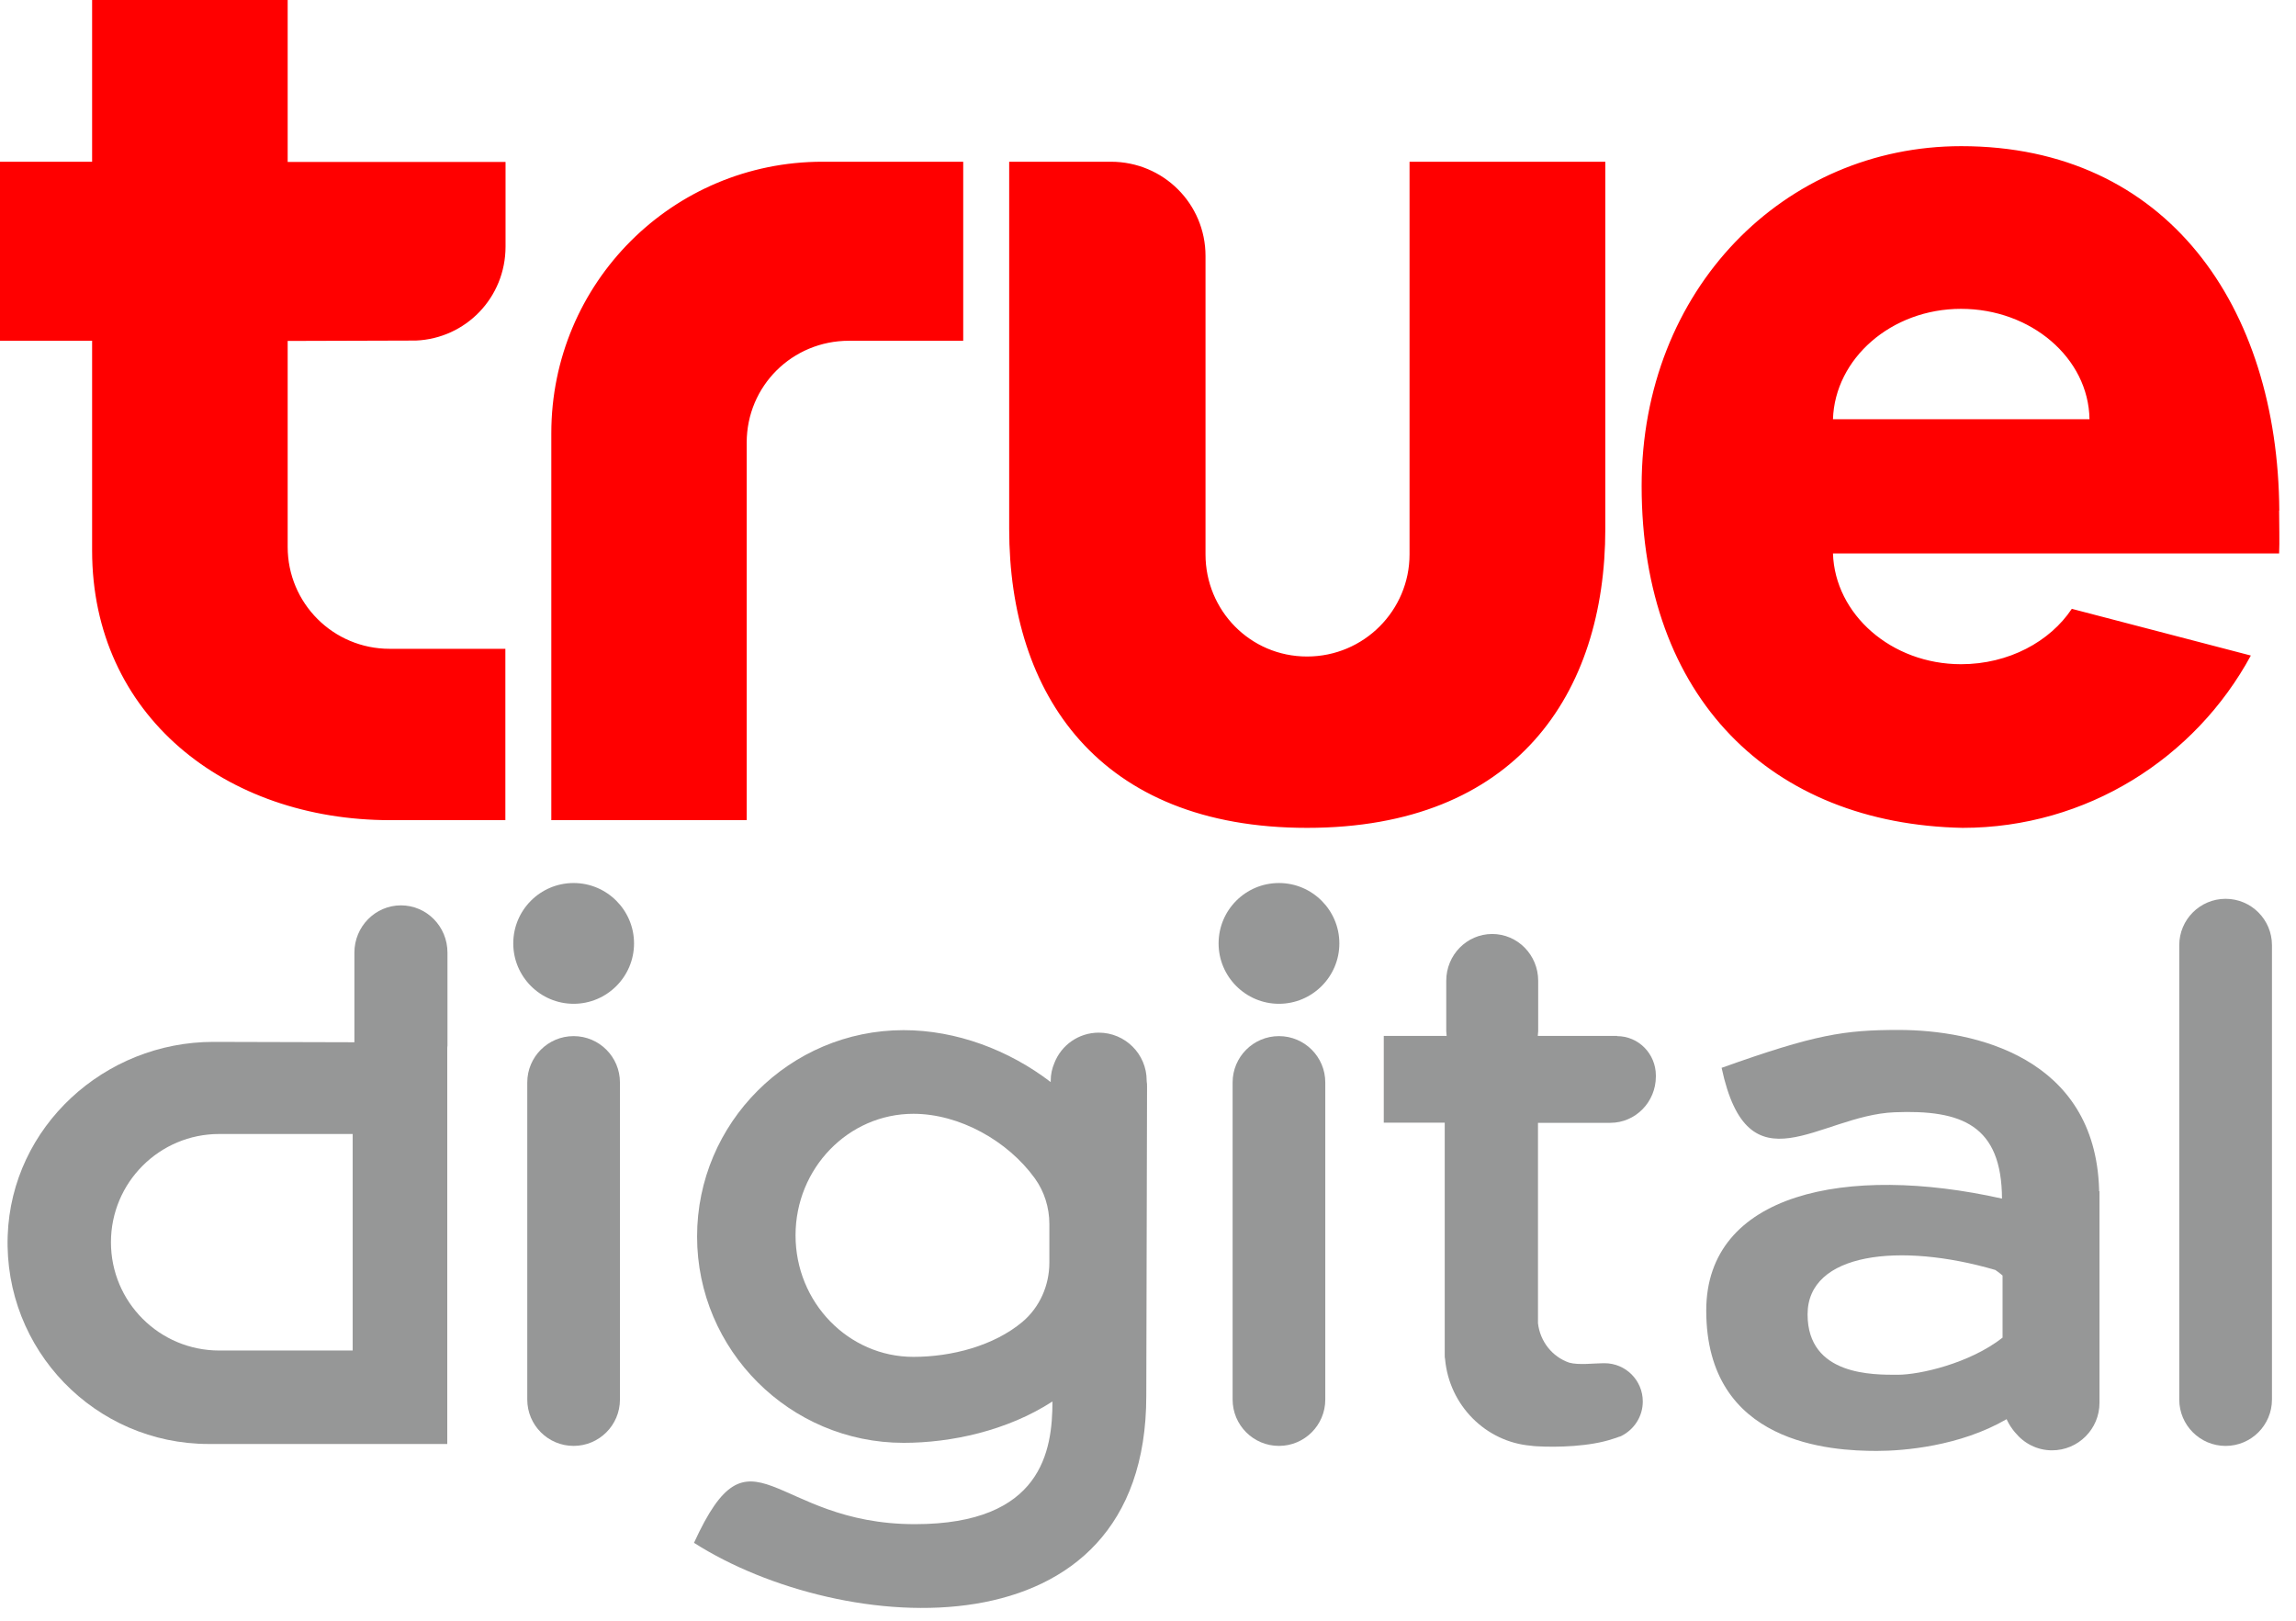 <svg width="102" height="72" viewBox="0 0 102 72" fill="none" xmlns="http://www.w3.org/2000/svg">
<g clip-path="url(#clip0_8894_5281)">
<path fill-rule="evenodd" clip-rule="evenodd" d="M12.78 0H4.092V7.185H0V15.138H4.092V24.458C4.092 31.779 10.012 36.435 17.333 36.435H22.451V28.823H17.308C14.805 28.823 12.78 26.799 12.78 24.296V15.146L18.478 15.129C20.691 15.035 22.459 13.224 22.459 10.952V7.193H12.78V0ZM62.619 24.629C62.619 27.115 60.594 29.165 58.066 29.165C55.537 29.165 53.555 27.115 53.555 24.629V11.37C53.555 9.055 51.684 7.185 49.352 7.185H44.833V23.493C44.833 30.831 48.797 36.777 58.066 36.777C67.335 36.777 71.316 30.831 71.316 23.493V7.185H62.619V24.629ZM101.258 22.681C101.198 13.626 96.278 6.493 87.128 6.493C79.269 6.493 72.93 12.84 72.93 21.588C72.93 31.019 78.697 36.606 87.188 36.777C92.707 36.777 97.525 33.676 99.994 29.122L92.04 27.047C91.075 28.499 89.238 29.507 87.12 29.507C84.019 29.507 81.516 27.286 81.43 24.586H101.25C101.275 24.159 101.25 23.134 101.25 22.681M81.43 18.623C81.516 15.932 84.019 13.72 87.12 13.72C90.221 13.72 92.784 15.898 92.826 18.623H81.43ZM37.717 7.185H36.538C29.883 7.185 24.492 12.566 24.492 19.247V36.435H33.172V19.666C33.172 17.145 35.196 15.138 37.717 15.138H42.791V7.185H37.717Z" fill="#FF0000"/>
<path d="M93.253 52.914C93.253 52.914 93.253 52.863 93.253 52.837C93.073 46.96 87.709 45.755 84.351 45.755C81.925 45.755 80.644 45.952 76.483 47.438C77.671 52.983 80.797 49.548 84.163 49.412C87.153 49.292 88.922 49.984 88.939 53.247C82.028 51.701 75.8 53.008 75.8 58.219C75.8 64.174 81.37 64.456 83.377 64.456C84.573 64.456 87.068 64.251 89.144 63.046C89.212 63.2 89.297 63.345 89.4 63.482C89.4 63.482 89.409 63.499 89.417 63.507C89.451 63.559 89.494 63.601 89.528 63.644C89.912 64.114 90.493 64.43 91.16 64.43C92.33 64.43 93.27 63.482 93.27 62.32V62.26C93.27 62.26 93.27 62.243 93.27 62.234V53.162C93.27 53.162 93.27 53.145 93.27 53.136C93.27 53.136 93.27 53.128 93.27 53.119V52.923L93.253 52.914ZM88.964 59.424C87.504 60.569 85.282 61.073 84.308 61.073C83.249 61.073 80.302 61.132 80.302 58.39C80.302 55.648 84.402 55.178 88.64 56.417C88.64 56.417 88.785 56.511 88.964 56.664V59.424Z" fill="#969797"/>
<path d="M98.873 39.929C97.737 39.929 96.814 40.852 96.814 41.988V62.175C96.814 63.311 97.737 64.234 98.873 64.234C100.009 64.234 100.932 63.311 100.932 62.175V41.988C100.932 40.852 100.009 39.929 98.873 39.929Z" fill="#969797"/>
<path d="M56.818 39.228C55.332 39.228 54.136 40.433 54.136 41.911C54.136 43.389 55.34 44.593 56.818 44.593C58.296 44.593 59.501 43.389 59.501 41.911C59.501 40.433 58.296 39.228 56.818 39.228Z" fill="#969797"/>
<path d="M50.941 48.002C50.941 46.823 49.984 45.875 48.814 45.875C47.917 45.875 47.148 46.43 46.84 47.225C46.738 47.464 46.678 47.729 46.678 48.011V48.07C44.816 46.644 42.483 45.764 40.143 45.764C35.085 45.764 30.968 49.882 30.968 54.93C30.968 59.979 35.085 64.097 40.143 64.097C42.244 64.097 44.739 63.567 46.755 62.26C46.755 64.439 46.294 67.71 40.647 67.71C34.265 67.71 33.394 62.935 30.831 68.539C37.392 72.725 50.924 73.75 50.924 62.012C50.924 61.594 50.958 48.292 50.958 48.292C50.958 48.199 50.958 48.113 50.941 48.028V48.002ZM46.618 56.092C46.618 57.1 46.191 58.074 45.422 58.723C44.149 59.791 42.27 60.278 40.578 60.278C37.691 60.278 35.342 57.861 35.342 54.879C35.342 51.898 37.691 49.48 40.578 49.48C42.62 49.48 44.764 50.676 45.969 52.342C46.396 52.931 46.618 53.649 46.618 54.375V56.084V56.092Z" fill="#969797"/>
<path d="M56.818 46.029C55.681 46.029 54.759 46.951 54.759 48.087V62.174C54.759 63.311 55.681 64.233 56.818 64.233C57.954 64.233 58.876 63.311 58.876 62.174V48.087C58.876 46.951 57.954 46.029 56.818 46.029Z" fill="#969797"/>
<path d="M25.484 39.228C23.998 39.228 22.802 40.433 22.802 41.911C22.802 43.389 24.006 44.593 25.484 44.593C26.962 44.593 28.167 43.389 28.167 41.911C28.167 40.433 26.962 39.228 25.484 39.228Z" fill="#969797"/>
<path d="M25.483 46.029C24.346 46.029 23.424 46.951 23.424 48.087V62.175C23.424 63.311 24.346 64.233 25.483 64.233C26.619 64.233 27.541 63.311 27.541 62.175V48.087C27.541 46.951 26.619 46.029 25.483 46.029Z" fill="#969797"/>
<path d="M17.812 40.22C16.675 40.22 15.744 41.159 15.744 42.321V46.302L9.482 46.285C4.639 46.285 0.513 50.052 0.342 54.888C0.162 59.971 4.229 64.148 9.269 64.148H19.87V46.541C19.87 46.541 19.879 46.481 19.879 46.447V42.321C19.879 41.159 18.956 40.22 17.812 40.22ZM15.668 59.996H9.739C7.082 59.996 4.929 57.843 4.929 55.187C4.929 52.53 7.082 50.377 9.739 50.377H15.668V60.005V59.996Z" fill="#969797"/>
<path d="M71.853 46.02H68.316C68.316 45.952 68.334 45.883 68.334 45.815V43.568C68.334 42.423 67.419 41.492 66.292 41.492C65.164 41.492 64.25 42.423 64.25 43.568V45.815C64.25 45.883 64.267 45.952 64.267 46.02H61.474V49.873H64.182V59.953C64.182 59.953 64.182 59.979 64.182 59.987C64.182 59.996 64.182 60.005 64.182 60.013V60.167C64.182 60.261 64.182 60.329 64.199 60.389C64.387 62.431 66.001 64.054 68.009 64.225C68.086 64.233 68.18 64.25 68.274 64.25C69.154 64.302 70.64 64.267 71.665 63.917C71.759 63.892 71.853 63.857 71.939 63.823C71.939 63.823 71.947 63.823 71.956 63.823C71.973 63.815 71.998 63.806 72.016 63.798C72.588 63.516 72.981 62.935 72.981 62.26C72.981 61.32 72.221 60.56 71.281 60.56C71.264 60.56 71.247 60.56 71.23 60.56C70.845 60.56 70.127 60.654 69.709 60.534C68.966 60.278 68.419 59.603 68.325 58.783V49.881H71.537C72.656 49.881 73.562 48.959 73.562 47.822V47.78C73.562 46.814 72.793 46.029 71.836 46.029L71.853 46.02Z" fill="#969797"/>
</g>
<defs>
<clipPath id="clip0_8894_5281">
<rect width="101.267" height="71.427" fill="white"/>
</clipPath>
</defs>
</svg>

